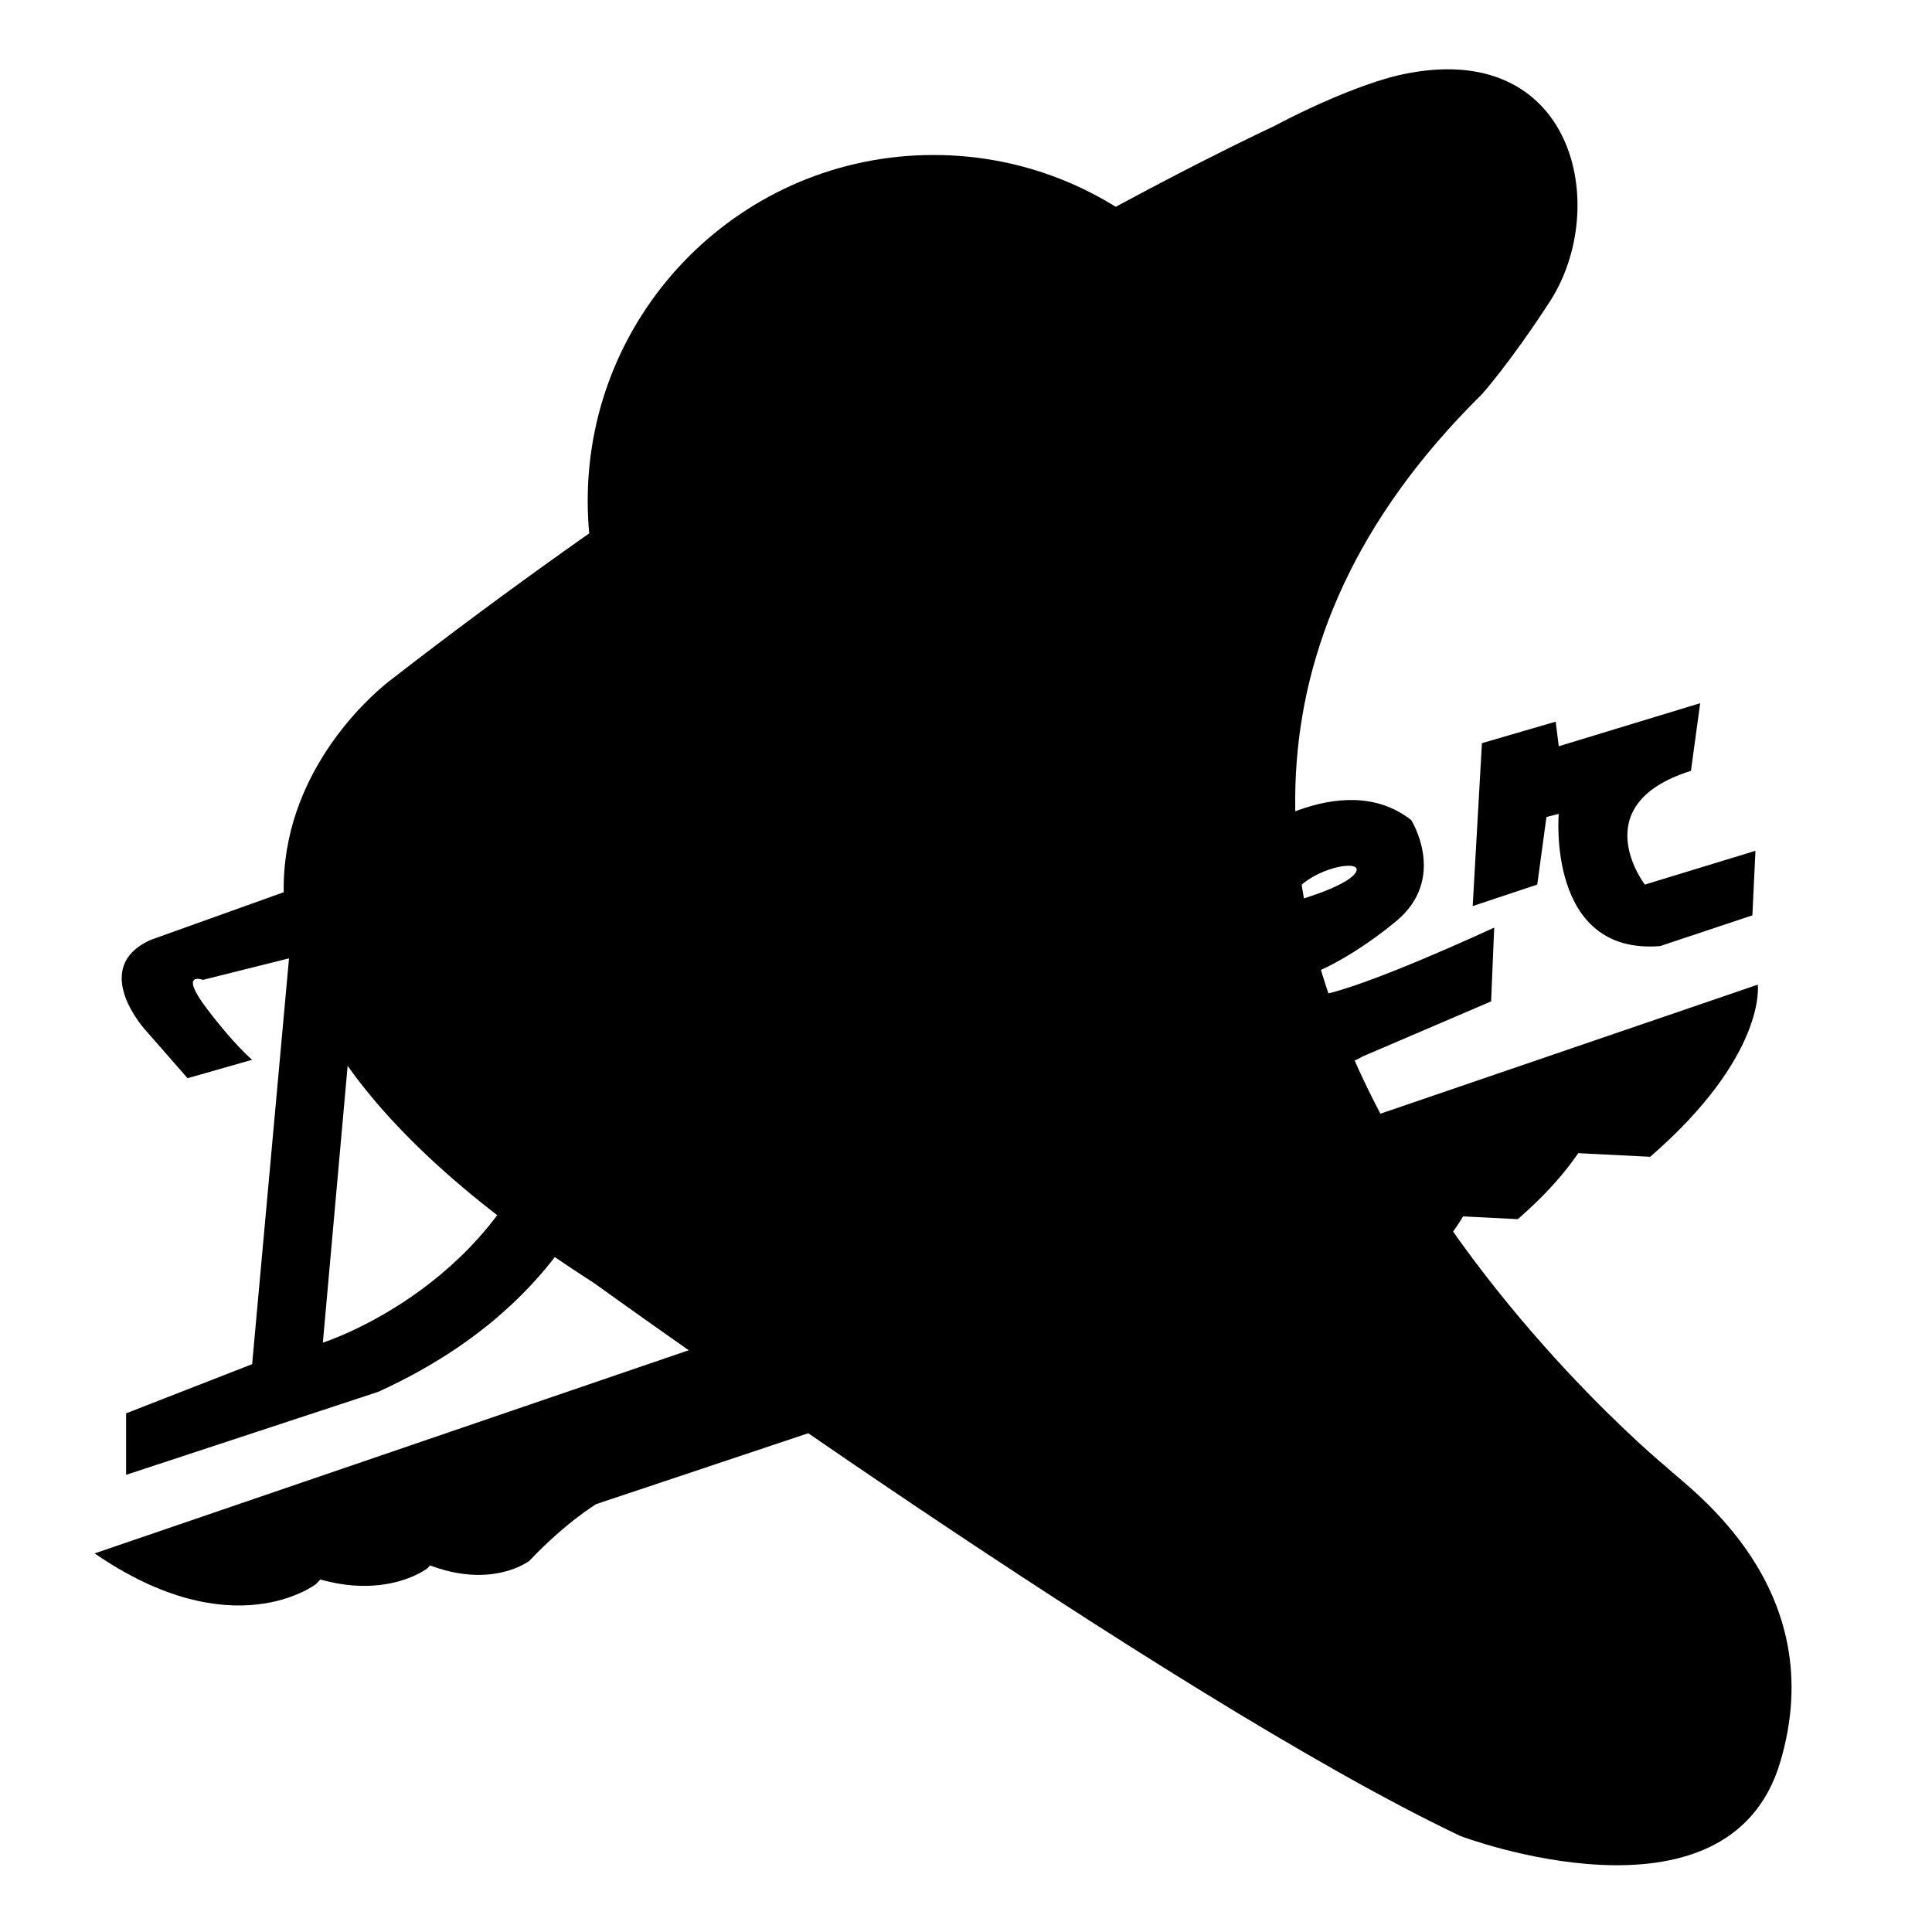 <?xml version="1.0"?>
<svg viewBox="0 0 768 768" xmlns="http://www.w3.org/2000/svg">
	<g stroke-width="1.33">
		<path fill="#000" d="m 662.43,583.2 c 0,0 -275.79,-226.90 -73.32,-426.51 0,0 10.99,-12.22 26.88,-36.66 24.55,-37.76 9.77,-105.10 -58.65,-90.43 -11.48,2.46 -30.55,9.77 -51.33,20.77 0,0 -164.98,75.77 -350.74,219.97 0,0 -136.87,100.21 80.65,239.54 0,0 228.54,164.98 344.64,219.97 0,0 106.32,40.33 127.09,-29.32 C 728.42,630.86 671.39,591.75 662.43,583.2" />
		<path d="m 233.62,199.1 c 0,-75.92 61.55,-137.49 137.48,-137.49 75.94,0 137.49,61.56 137.49,137.49 0,75.93 -61.55,137.49 -137.49,137.49 C 295.17,336.59 233.62,275.03 233.62,199.1" />
		<path d="m 653.85,351.64 c 0,0 -24.44,-31.78 18.33,-45.22 l 3.67,-26.89 -56.22,17.11 -1.22,-9.77 -29.32,8.55 -3.67,64.77 25.66,-8.55 3.66,-26.88 4.88,-1.22 c 0,0 -4.88,56.21 40.33,52.54 l 36.65,-12.21 1.22,-25.66 z m -114.88,-4.88 c -3.66,6.10 -26.88,12.22 -26.88,12.22 4.89,-13.44 30.55,-18.33 26.88,-12.22 m -25.66,42.77 c 3.67,0 20.77,-6.11 41.55,-23.22 20.77,-17.10 6.11,-40.33 6.11,-40.33 -28.11,-21.99 -68.43,8.55 -68.43,8.55 -33,41.54 4.88,81.88 4.88,81.88 25.66,15.88 43.99,3.66 43.99,3.66 l 51.33,-22 1.22,-29.33 c 0,0 -52.55,24.44 -69.65,26.89 -17.11,2.43 -14.66,-6.11 -11,-6.11 m -67.21,26.88 1.22,-29.32 c -3.66,-29.33 -44.89,-27.40 -57.43,-23.22 -21.99,7.32 -39.10,13.44 -39.10,13.44 l -4.88,105.10 26.88,-7.32 3.66,-35.44 c 1.21,-42.77 10.99,-46.44 28.11,-52.54 17.10,-6.11 15.88,15.88 13.43,29.32 -2.44,13.44 6.11,25.65 6.11,25.65 14.66,13.44 31.77,6.11 31.77,6.11 l 32.99,-9.77 v -30.55 c 0,0 -12.22,4.88 -30.55,9.77 -18.32,4.89 -12.21,-1.21 -12.21,-1.21 m -163.76,-21.99 c 10.79,0 19.55,-8.75 19.55,-19.55 0,-10.79 -8.75,-19.55 -19.55,-19.55 -10.80,0 -19.55,8.75 -19.55,19.55 0,10.79 8.74,19.55 19.55,19.55 m 10.99,79.43 3.66,-80.65 -26.88,9.77 c -2.44,39.10 -4.88,85.55 -4.88,85.55 9.77,21.99 30.55,14.66 30.55,14.66 l 39.10,-12.22 -1.22,-28.10 z M 219.99,435.96 c -18.32,74.55 -91.65,97.76 -91.65,97.76 l 14.66,-163.76 c 97.76,-21.99 76.99,65.99 76.99,65.99 m -78.21,-91.65 -81.88,29.32 c -24.43,11 -2.44,35.44 -2.44,35.44 l 17.11,19.55 25.65,-7.33 c 0,0 -7.33,-6.11 -18.32,-20.77 -11,-14.66 -1.22,-11 -1.22,-11 l 34.21,-8.55 -14.66,161.32 -50.10,19.54 v 24.45 L 150.33,553.28 c 94.10,-42.76 97.76,-118.54 97.76,-118.54 7.33,-119.76 -106.32,-90.43 -106.32,-90.43" />
	</g>
	<g fill="#000">
		<path d="M 152.46,612.4 587.94,463.49 c 0,0 2.40,18.51 -28.17,45.08 l -48.29,-2.42 -274.49,91.76 c 0,0 -12.06,7.24 -26.56,22.54 0,0 -21.73,16.90 -57.95,-8.05 z" />
		<path d="M 97.91,613.48 638.30,428.69 c 0,0 3,22.97 -34.95,55.94 l -59.93,-2.99 -340.61,113.86 c 0,0 -14.98,8.99 -32.96,27.97 0,0 -26.96,20.97 -71.92,-9.99 z" />
		<path d="M 37.59,617.51 698.75,391.41 c 0,0 3.67,28.10 -42.77,68.43 l -73.33,-3.66 -416.74,139.32 c 0,0 -18.32,10.99 -40.33,34.21 0,0 -32.98,25.66 -87.98,-12.22" />
	</g>
</svg>
